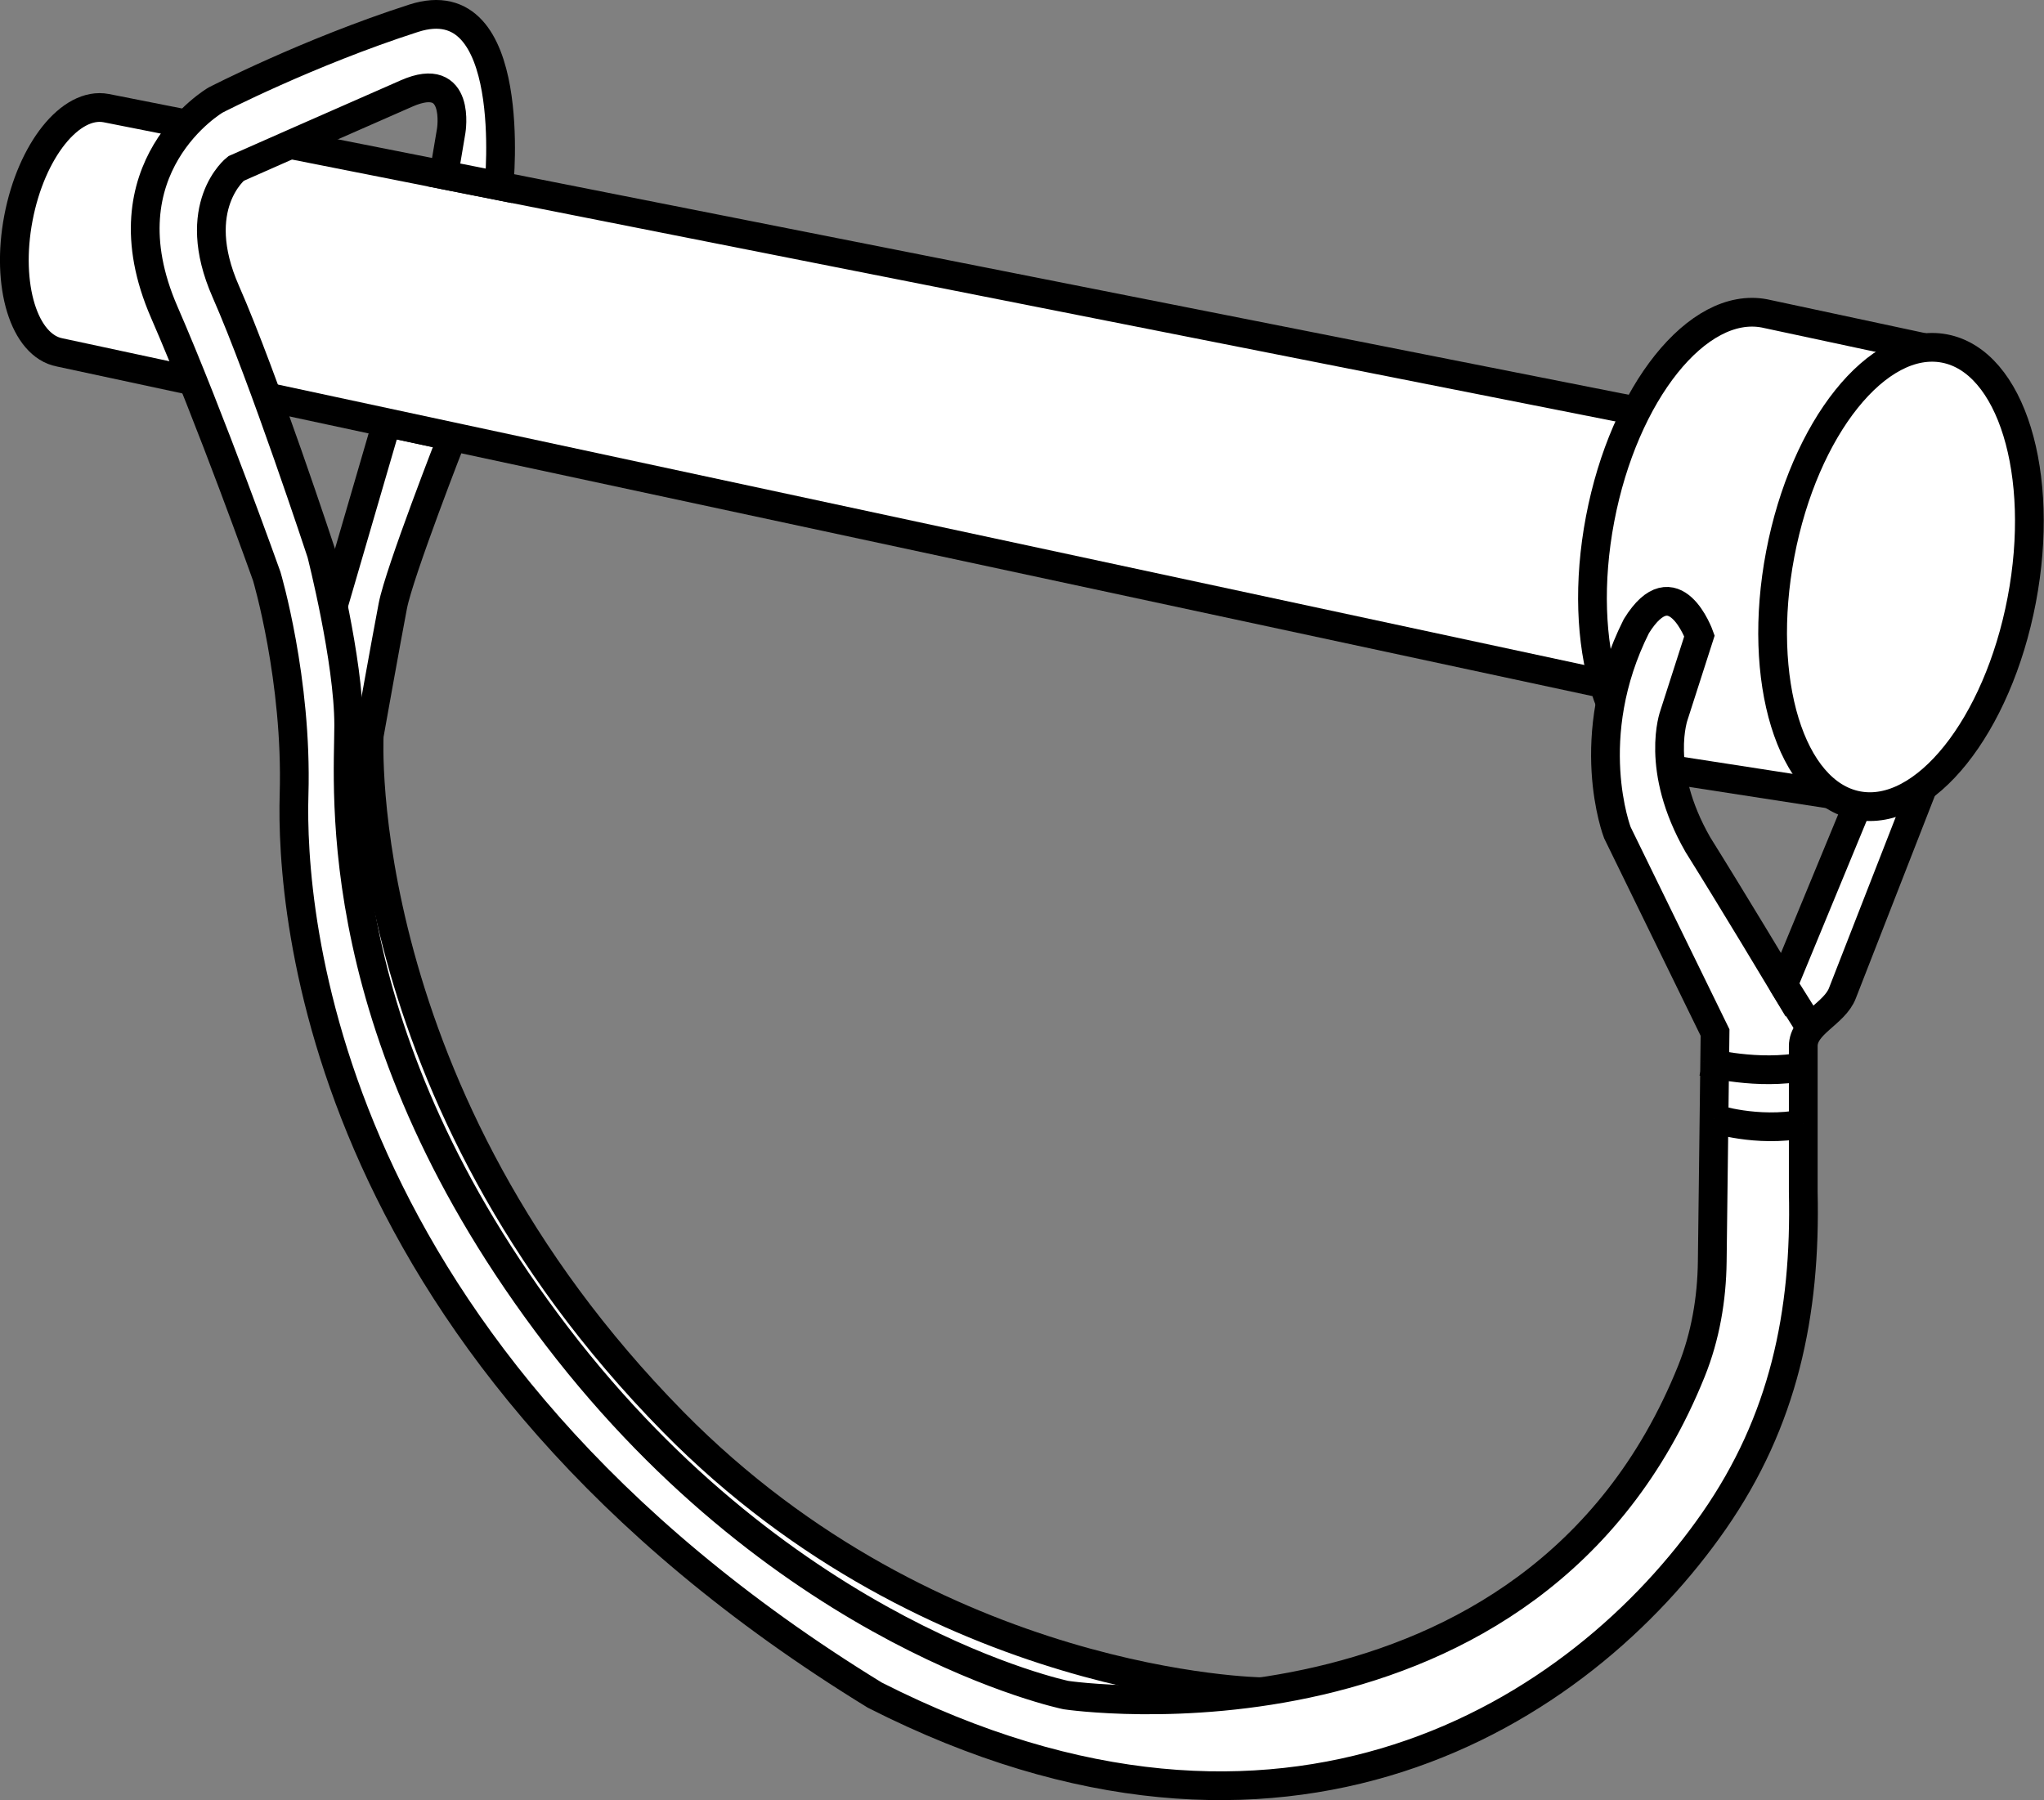 <?xml version="1.0" encoding="iso-8859-1"?>
<!-- Generator: Adobe Illustrator 28.5.0, SVG Export Plug-In . SVG Version: 9.03 Build 54727)  -->
<svg version="1.1" id="Layer_2" xmlns="http://www.w3.org/2000/svg" xmlns:xlink="http://www.w3.org/1999/xlink" x="0px" y="0px"
	 width="56.887px" height="50.109px" viewBox="0 0 56.887 50.109" enable-background="new 0 0 56.887 50.109"
	 xml:space="preserve">
<rect x="0" y="0" width="56.887" height="50.109" fill="#808080" stroke="none"/>
<path fill="#FFFFFF" stroke="#000000" stroke-width="0.8" stroke-miterlimit="10" d="M35.113,47.092
	c0,0-9.097-0.113-16.376-7.51c-8.991-9.136-8.461-19.109-8.461-19.109s0.475-2.662,0.656-3.603
	c0.18-0.941,1.656-4.715,1.656-4.715l-1.824-0.392l-1.489,5.106c0,0-0.493,8.23,0.232,11.078
	s6.244,13.44,11.429,16.061c5.185,2.62,7.316,4.158,11.93,4.739C37.48,49.328,35.113,47.092,35.113,47.092z"/>
<path fill="#FFFFFF" stroke="#000000" stroke-width="0.8" stroke-miterlimit="10" d="M45.542,11.439L2.957,3.01
	C1.965,2.821,0.871,4.19,0.513,6.068s0.157,3.553,1.149,3.742l42.971,9.226"/>
<path fill="#FFFFFF" stroke="#000000" stroke-width="0.8" stroke-miterlimit="10" d="M53.526,9.67l-4.42-0.946
	c-1.857-0.353-3.904,2.209-4.573,5.723s0.294,6.649,2.151,7.003l4.322,0.669"/>
<path fill="#FFFFFF" stroke="#000000" stroke-width="0.8" stroke-miterlimit="10" d="M53.526,21.883l-2.248,5.76
	c-0.22,0.583-1.091,0.855-1.091,1.478v4.053c0.078,3.41-0.553,6.383-2.483,9.163
	c-3.71,5.342-11.94,10.652-23.357,4.85C8.85,37.68,8.089,25.321,8.184,22.118
	c0.095-3.203-0.76-6.076-0.76-6.076s-1.565-4.392-2.852-7.351c-1.761-4.046,1.426-5.905,1.426-5.905
	s2.567-1.328,5.514-2.278s2.375,4.665,2.375,4.665l-1.536-0.304l0.206-1.224c0,0,0.285-1.711-1.236-1.046
	S6.568,4.691,6.568,4.691S5.237,5.737,6.283,8.114s2.662,7.291,2.662,7.291s0.76,2.976,0.76,4.782
	c0,1.806-0.62,8.627,5.799,17.017s14.165,9.982,14.165,9.982s12.994,1.944,17.406-9.019
	c0.388-0.965,0.566-2.005,0.579-3.045l0.078-6.379l-2.719-5.566c0,0-1.024-2.654,0.529-5.747
	c1.054-1.701,1.756,0.272,1.756,0.272l-0.707,2.2c0,0-0.554,1.49,0.665,3.613
	c0.951,1.521,2.377,3.898,2.377,3.898l2.068-5.007L53.526,21.883z"/>
<ellipse transform="matrix(0.187 -0.982 0.982 0.187 27.258 65.022)" fill="#FFFFFF" stroke="#000000" stroke-width="0.8" stroke-miterlimit="10" cx="52.913" cy="16.043" rx="6.477" ry="3.422"/>
<line fill="#FFFFFF" stroke="#000000" stroke-width="0.8" stroke-linecap="round" stroke-miterlimit="10" x1="50.305" y1="28.483" x2="49.634" y2="27.413"/>
<path fill="#FFFFFF" stroke="#000000" stroke-width="0.8" stroke-miterlimit="10" d="M47.703,31.138
	c0,0,1.184,0.393,2.478,0.147"/>
<path fill="#FFFFFF" stroke="#000000" stroke-width="0.8" stroke-miterlimit="10" d="M47.404,29.551
	c0,0,1.284,0.353,2.558,0.179"/>
</svg>
